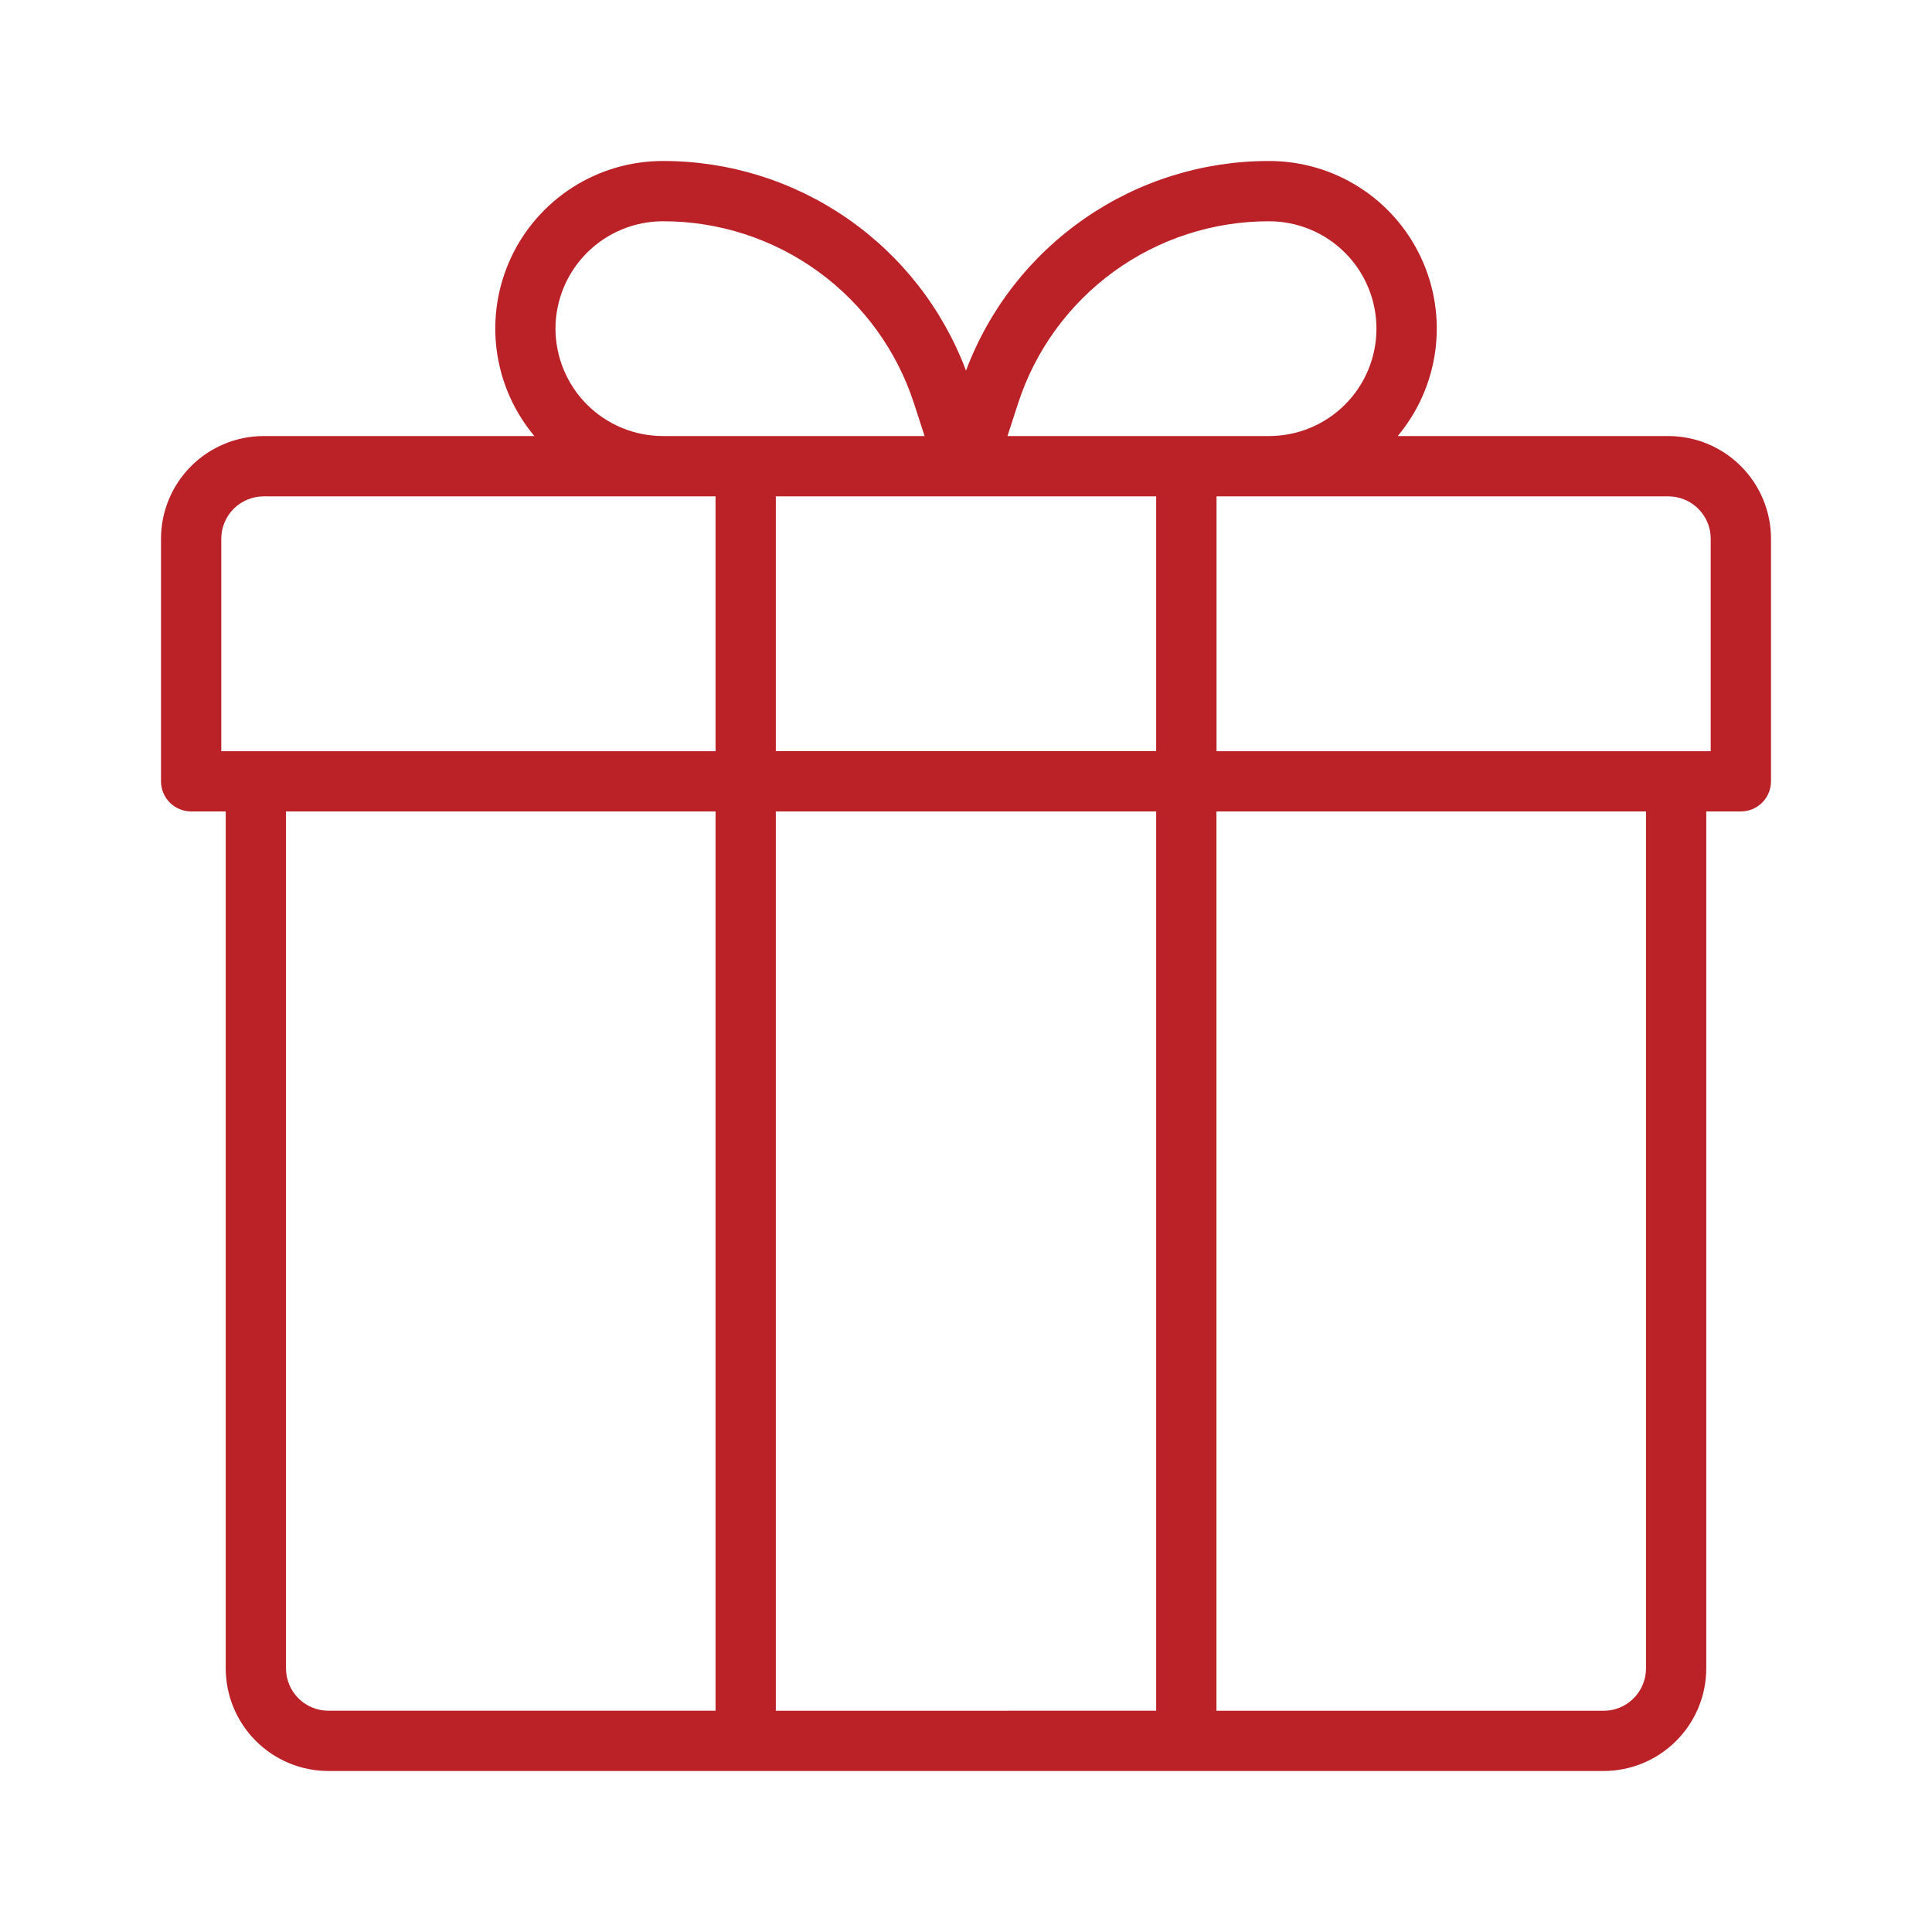 <?xml version="1.0" encoding="UTF-8"?>
<svg xmlns="http://www.w3.org/2000/svg" width="60" height="60" viewBox="0 0 60 60" fill="none">
  <path d="M51.813 13.542H43.407C44.043 12.783 44.448 11.858 44.577 10.876C44.705 9.894 44.55 8.896 44.13 7.999C43.711 7.101 43.044 6.343 42.208 5.812C41.372 5.28 40.402 4.999 39.412 5C37.367 4.997 35.37 5.619 33.688 6.783C32.006 7.946 30.719 9.595 30 11.51C29.281 9.595 27.994 7.946 26.312 6.783C24.63 5.619 22.633 4.997 20.588 5C19.598 4.999 18.628 5.281 17.793 5.812C16.957 6.344 16.29 7.102 15.871 7.999C15.452 8.896 15.297 9.894 15.425 10.876C15.553 11.858 15.959 12.783 16.595 13.542H8.187C7.342 13.543 6.532 13.879 5.935 14.477C5.337 15.074 5.001 15.884 5 16.729V24.264C5 24.512 5.099 24.75 5.274 24.926C5.45 25.101 5.688 25.2 5.936 25.2H7.01V51.813C7.011 52.658 7.347 53.468 7.945 54.065C8.542 54.663 9.352 54.999 10.197 55H49.803C50.648 54.999 51.458 54.663 52.055 54.065C52.653 53.468 52.989 52.658 52.99 51.813V25.2H54.064C54.312 25.2 54.55 25.101 54.726 24.926C54.901 24.75 55 24.512 55 24.264V16.729C54.999 15.884 54.663 15.074 54.065 14.477C53.468 13.879 52.658 13.543 51.813 13.542ZM31.613 12.541C32.145 10.892 33.187 9.454 34.589 8.435C35.99 7.417 37.679 6.869 39.412 6.872C39.85 6.872 40.283 6.958 40.688 7.126C41.093 7.293 41.461 7.539 41.77 7.849C42.08 8.158 42.326 8.526 42.493 8.931C42.661 9.335 42.747 9.769 42.747 10.207C42.747 10.645 42.661 11.079 42.493 11.483C42.326 11.888 42.08 12.256 41.77 12.565C41.461 12.875 41.093 13.121 40.688 13.288C40.283 13.456 39.85 13.542 39.412 13.542H31.288L31.613 12.541ZM35.906 23.328H24.094V15.414H35.906V23.328ZM17.251 10.207C17.252 9.322 17.604 8.474 18.23 7.849C18.855 7.224 19.704 6.872 20.588 6.872C22.321 6.869 24.01 7.416 25.412 8.435C26.814 9.453 27.856 10.891 28.389 12.54L28.714 13.542H20.588C19.704 13.541 18.856 13.19 18.23 12.565C17.605 11.939 17.253 11.091 17.251 10.207ZM6.872 16.731C6.872 16.382 7.011 16.048 7.257 15.801C7.504 15.555 7.838 15.416 8.187 15.415H22.222V23.33H6.872V16.731ZM8.882 51.814V25.2H22.222V53.128H10.197C9.849 53.128 9.514 52.989 9.268 52.743C9.021 52.496 8.882 52.162 8.882 51.813V51.814ZM24.094 53.13V25.2H35.906V53.128L24.094 53.13ZM51.118 51.814C51.118 52.163 50.979 52.498 50.732 52.744C50.486 52.991 50.151 53.13 49.803 53.13H37.778V25.2H51.118V51.814ZM53.128 23.33H37.781V15.415H51.813C52.162 15.416 52.496 15.555 52.743 15.801C52.989 16.048 53.128 16.382 53.128 16.731V23.33Z" fill="#BB2228"></path>
</svg>
